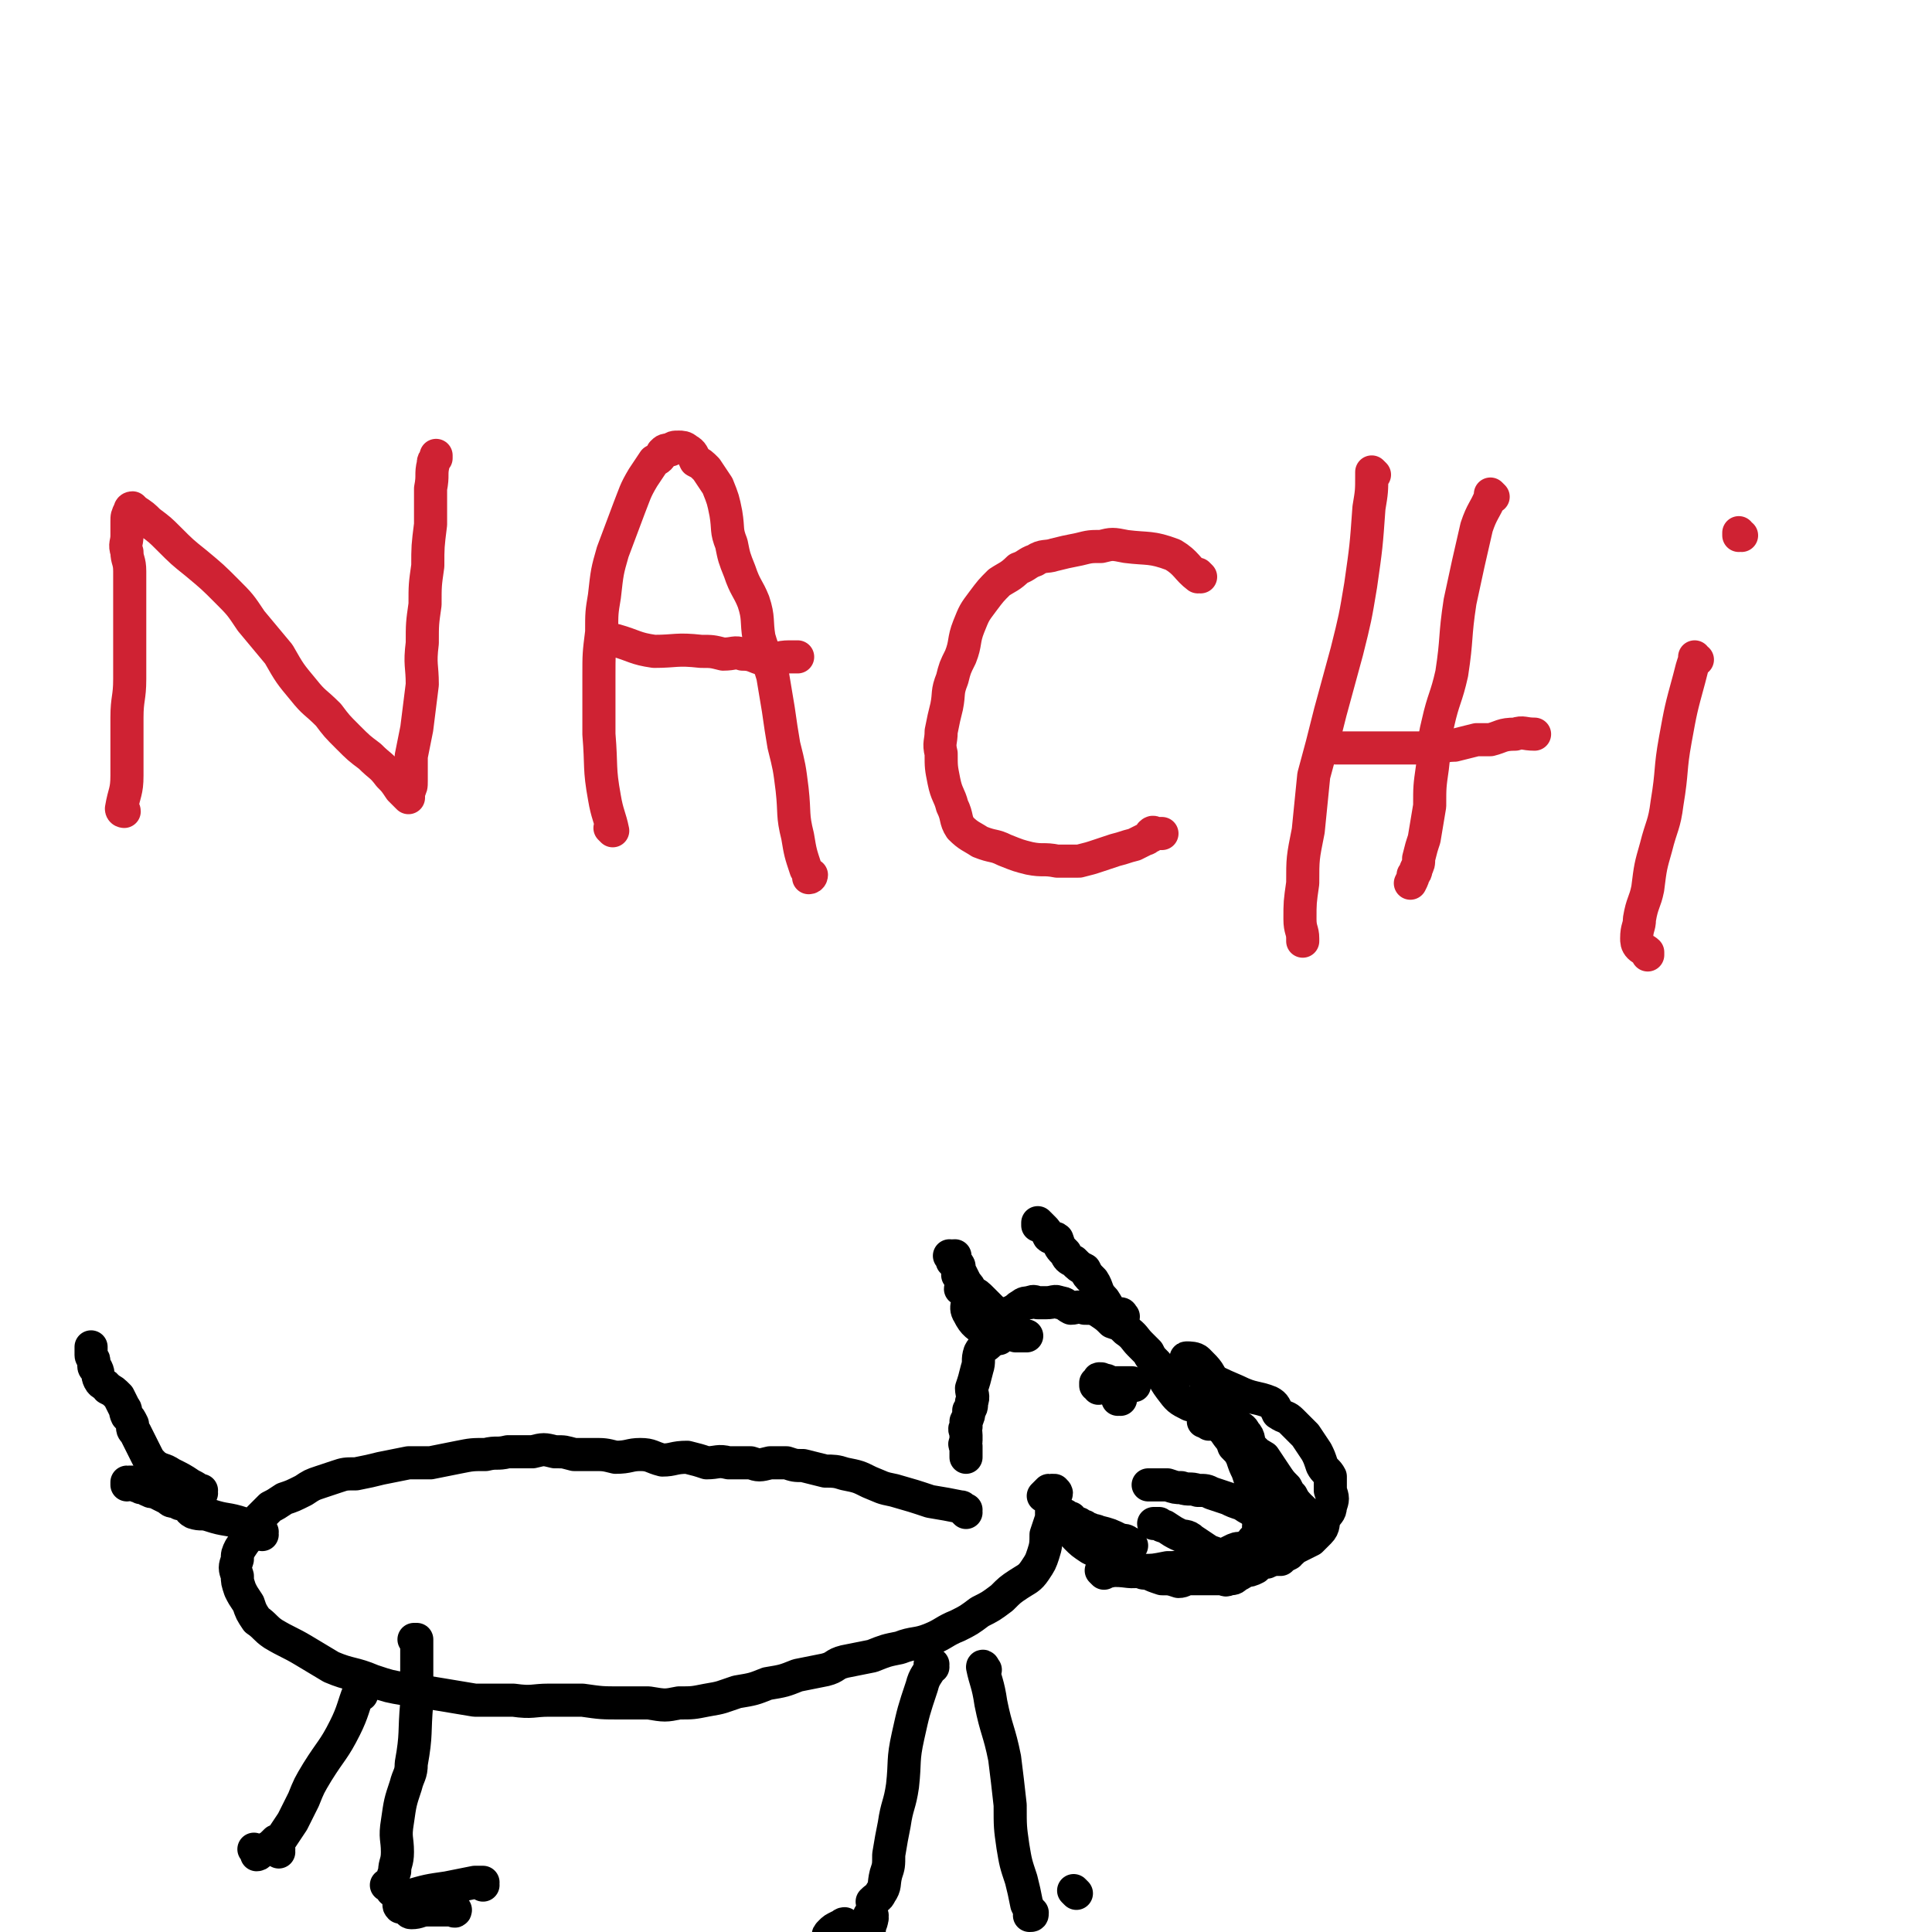 <svg viewBox='0 0 700 700' version='1.1' xmlns='http://www.w3.org/2000/svg' xmlns:xlink='http://www.w3.org/1999/xlink'><g fill='none' stroke='#CF2233' stroke-width='12' stroke-linecap='round' stroke-linejoin='round'><path d='M45,294c0,0 0,-1 -1,-1 0,0 1,0 1,1 0,0 0,0 0,0 0,0 0,-1 -1,-1 0,0 1,0 1,1 0,0 0,0 0,0 0,0 -1,0 -1,-1 1,-6 2,-6 2,-12 0,-11 0,-11 0,-21 0,-7 1,-7 1,-14 0,-6 0,-6 0,-12 0,-5 0,-5 0,-11 0,-4 0,-4 0,-8 0,-4 0,-4 0,-8 0,-4 -1,-4 -1,-7 -1,-3 0,-3 0,-6 0,-3 0,-3 0,-5 0,-2 0,-2 1,-4 0,0 0,-1 1,-1 0,0 0,0 0,0 0,0 0,0 1,1 3,2 3,2 5,4 4,3 4,3 7,6 5,5 5,5 10,9 6,5 6,5 11,10 5,5 5,5 9,11 5,6 5,6 10,12 4,7 4,7 9,13 4,5 4,4 9,9 3,4 3,4 7,8 4,4 4,4 8,7 4,4 4,3 7,7 2,2 2,2 4,5 1,1 1,1 2,2 0,0 1,1 1,1 0,-1 0,-1 0,-2 1,-2 1,-2 1,-4 0,-4 0,-4 0,-9 1,-5 1,-5 2,-10 1,-8 1,-8 2,-16 0,-7 -1,-7 0,-15 0,-7 0,-7 1,-14 0,-7 0,-7 1,-14 0,-7 0,-7 1,-15 0,-7 0,-7 0,-13 1,-5 0,-5 1,-9 0,-1 0,-1 1,-2 0,0 0,0 0,0 0,-1 0,-1 0,-1 '/><path d='M222,301c0,0 -1,-1 -1,-1 0,0 0,0 1,1 0,0 0,0 0,0 0,0 -1,-1 -1,-1 0,0 1,1 1,1 -1,-5 -2,-6 -3,-12 -2,-11 -1,-11 -2,-23 0,-11 0,-11 0,-21 0,-8 0,-8 1,-16 0,-7 0,-7 1,-13 1,-9 1,-9 3,-16 3,-8 3,-8 6,-16 2,-5 2,-6 5,-11 2,-3 2,-3 4,-6 2,-1 2,-1 3,-3 1,-1 1,-1 3,-1 1,-1 1,-1 3,-1 1,0 2,0 3,1 2,1 2,2 3,4 2,1 2,1 4,3 2,3 2,3 4,6 2,5 2,5 3,10 1,6 0,6 2,11 1,5 1,5 3,10 2,6 3,6 5,11 2,6 1,7 2,13 2,7 3,7 5,14 1,6 1,6 2,12 1,7 1,7 2,13 2,8 2,8 3,16 1,9 0,9 2,17 1,6 1,6 3,12 1,1 1,2 1,3 1,0 1,-1 1,-1 0,0 0,0 0,0 '/><path d='M220,232c0,0 -1,-1 -1,-1 0,0 0,0 1,1 0,0 0,0 0,0 0,0 -1,-1 -1,-1 0,0 0,0 1,1 0,0 0,0 0,0 0,0 -1,-1 -1,-1 1,0 2,1 4,1 7,2 7,3 14,4 8,0 8,-1 17,0 4,0 4,0 8,1 4,0 4,-1 7,0 4,0 4,1 8,2 5,0 5,-1 9,-1 1,0 1,0 3,0 '/><path d='M435,209c0,0 -1,-1 -1,-1 0,0 0,1 0,1 0,0 0,0 0,0 1,0 0,-1 0,-1 0,0 1,1 0,1 -4,-3 -4,-5 -9,-8 -8,-3 -9,-2 -17,-3 -5,-1 -5,-1 -9,0 -4,0 -4,0 -8,1 -5,1 -5,1 -9,2 -3,1 -4,0 -7,2 -3,1 -3,2 -6,3 -3,3 -4,3 -7,5 -3,3 -3,3 -6,7 -3,4 -3,4 -5,9 -2,5 -1,6 -3,11 -2,4 -2,4 -3,8 -2,5 -1,5 -2,10 -1,4 -1,4 -2,9 0,4 -1,4 0,8 0,5 0,5 1,10 1,5 2,5 3,9 2,4 1,5 3,8 3,3 4,3 7,5 5,2 5,1 9,3 5,2 5,2 9,3 5,1 5,0 10,1 4,0 4,0 8,0 4,-1 4,-1 7,-2 3,-1 3,-1 6,-2 4,-1 3,-1 7,-2 2,-1 2,-1 4,-2 1,0 1,-1 2,-1 0,-1 0,-1 0,-1 1,-1 1,0 2,0 1,0 1,0 2,0 '/><path d='M498,172c0,0 -1,-1 -1,-1 0,0 0,1 0,1 0,0 0,0 0,0 1,0 0,-1 0,-1 0,0 0,0 0,1 0,6 0,6 -1,12 -1,14 -1,14 -3,28 -2,12 -2,12 -5,24 -3,11 -3,11 -6,22 -3,12 -3,12 -6,23 -1,10 -1,10 -2,20 -2,10 -2,10 -2,19 -1,7 -1,7 -1,13 0,4 1,4 1,7 0,0 0,0 0,1 '/><path d='M541,180c0,0 -1,-1 -1,-1 0,0 0,1 0,1 0,0 0,0 0,0 1,0 0,-1 0,-1 0,0 0,0 0,1 -2,5 -3,5 -5,11 -3,13 -3,13 -6,27 -2,13 -1,13 -3,26 -2,9 -3,9 -5,18 -2,8 -1,8 -2,16 -1,7 -1,7 -1,14 -1,6 -1,6 -2,12 -1,3 -1,3 -2,7 0,2 0,2 -1,4 0,1 0,1 -1,2 0,1 0,1 -1,3 0,0 0,0 0,0 '/><path d='M481,271c0,0 -1,-1 -1,-1 0,0 0,0 0,1 0,0 0,0 0,0 1,0 0,-1 0,-1 0,0 0,0 0,1 0,0 0,0 0,0 1,0 -1,-1 0,-1 1,0 2,1 4,1 11,0 11,0 22,0 6,0 6,0 13,0 4,0 4,-1 8,-1 4,-1 4,-1 8,-2 2,0 2,0 5,0 4,-1 4,-2 9,-2 3,-1 3,0 7,0 '/><path d='M615,239c-1,0 -1,-1 -1,-1 0,0 0,0 0,1 0,0 0,0 0,0 0,0 0,-1 0,-1 0,0 0,0 0,1 0,0 0,0 0,0 -1,3 -1,3 -2,7 -3,11 -3,11 -5,22 -2,11 -1,11 -3,23 -1,8 -2,8 -4,16 -2,7 -2,7 -3,15 -1,5 -2,5 -3,11 0,3 -1,3 -1,7 0,1 0,2 1,3 1,1 2,1 3,2 0,0 0,0 0,1 '/><path d='M631,194c-1,0 -1,-1 -1,-1 0,0 0,1 0,1 0,0 0,0 0,0 0,0 0,-1 0,-1 0,0 0,1 0,1 0,0 0,0 0,0 0,0 0,-1 0,-1 0,0 0,1 0,1 0,0 0,0 0,0 '/></g>
<g fill='none' stroke='#000000' stroke-width='12' stroke-linecap='round' stroke-linejoin='round'><path d='M431,493c0,0 -1,-1 -1,-1 0,0 0,0 0,1 0,0 0,0 0,0 1,0 0,-1 0,-1 0,0 0,0 0,1 0,0 0,0 0,0 1,0 -1,-1 0,-1 1,0 3,0 4,1 4,4 4,4 6,9 3,5 2,5 5,10 1,2 1,2 3,4 2,2 2,1 3,3 2,2 1,3 2,5 2,2 2,2 4,4 1,2 1,2 3,4 1,2 1,2 3,4 2,2 1,2 3,5 2,2 2,2 4,4 1,2 1,2 2,4 1,1 1,1 2,2 0,0 -1,1 -1,1 1,1 1,1 1,2 0,0 0,0 0,0 0,0 0,0 0,0 1,1 0,0 0,0 0,0 0,1 0,1 -1,1 -1,0 -2,0 -2,1 -2,1 -3,0 -2,0 -2,0 -4,-1 -1,-1 -1,-1 -3,-3 -3,-1 -3,-1 -6,-3 -3,-1 -3,-1 -6,-3 -3,-1 -3,-1 -5,-2 -3,-1 -3,-1 -6,-2 -2,-1 -2,-1 -5,-1 -3,-1 -3,0 -6,-1 -2,0 -2,0 -5,-1 -2,0 -2,0 -4,0 -1,0 -1,0 -2,0 0,0 0,0 0,0 0,0 0,0 -1,0 '/><path d='M431,495c0,0 -1,-1 -1,-1 0,0 0,0 0,1 0,0 0,0 0,0 1,0 0,-1 0,-1 0,0 0,0 0,1 0,0 0,0 0,0 2,1 2,1 4,2 7,4 7,4 14,7 6,3 7,2 12,4 2,1 2,2 3,4 3,2 3,1 5,3 3,3 3,3 5,5 2,3 2,3 4,6 1,2 1,2 2,5 1,2 2,2 3,4 0,2 0,2 0,5 1,3 1,3 0,6 0,2 -1,2 -2,4 -1,2 0,3 -2,5 -1,1 -1,1 -3,3 -2,1 -2,1 -4,2 -2,1 -2,1 -3,2 -1,0 -1,1 -1,1 -2,1 -2,1 -3,2 -2,0 -2,0 -3,0 -3,1 -3,0 -5,0 -2,1 -2,1 -4,1 -1,1 -1,0 -2,0 -1,0 -1,1 -3,0 -2,0 -2,0 -4,-1 -2,-2 -2,-2 -5,-3 -3,-2 -3,-2 -6,-4 -2,-2 -3,-1 -5,-2 -2,-1 -2,-1 -5,-3 -1,0 -1,0 -2,-1 -1,0 -1,0 -2,0 '/><path d='M434,509c0,0 -1,-1 -1,-1 0,0 0,0 0,1 0,0 0,0 0,0 1,0 0,-1 0,-1 0,0 0,0 0,1 0,0 0,0 0,0 1,0 1,-1 0,-1 -1,0 -1,1 -2,1 -4,-2 -4,-2 -7,-6 -3,-4 -2,-4 -5,-9 -2,-2 -2,-2 -3,-4 -1,-1 -1,-1 -3,-3 -2,-2 -2,-3 -5,-5 -2,-2 -2,-2 -5,-3 -2,-2 -2,-2 -5,-4 -2,-1 -2,-1 -5,-1 -3,-1 -3,0 -5,0 -2,-1 -2,-2 -4,-2 -2,-1 -2,0 -5,0 -1,0 -1,0 -3,0 -1,0 -1,-1 -3,0 -1,0 -2,0 -3,1 -2,1 -1,1 -3,2 -2,1 -2,1 -3,2 -1,1 -1,1 -1,2 -1,2 -1,2 -2,3 -1,2 -1,2 -2,3 0,1 0,1 -1,2 -1,1 -2,1 -3,3 -1,3 0,3 -1,6 -1,4 -1,4 -2,7 0,2 1,3 0,5 0,2 0,2 -1,3 0,2 0,2 -1,4 0,1 0,1 0,2 -1,1 0,1 0,3 0,1 0,1 0,2 0,1 -1,1 0,2 0,2 0,2 0,3 0,0 0,0 0,1 '/><path d='M350,548c0,0 -1,-1 -1,-1 0,0 0,0 1,0 0,0 0,0 0,0 0,1 -1,0 -1,0 0,0 0,0 1,0 0,0 0,0 0,0 0,1 0,0 -1,0 -1,-1 0,-1 -1,-1 -5,-1 -5,-1 -11,-2 -6,-2 -6,-2 -13,-4 -5,-1 -4,-1 -9,-3 -4,-2 -4,-2 -9,-3 -3,-1 -4,-1 -7,-1 -4,-1 -4,-1 -8,-2 -3,0 -3,0 -6,-1 -3,0 -3,0 -6,0 -4,1 -4,1 -7,0 -4,0 -4,0 -8,0 -4,-1 -4,0 -8,0 -3,-1 -3,-1 -7,-2 -5,0 -5,1 -9,1 -4,-1 -4,-2 -8,-2 -4,0 -4,1 -9,1 -4,-1 -4,-1 -8,-1 -3,0 -3,0 -7,0 -4,-1 -3,-1 -7,-1 -4,-1 -4,-1 -8,0 -4,0 -4,0 -9,0 -4,1 -4,0 -8,1 -5,0 -5,0 -10,1 -5,1 -5,1 -10,2 -4,0 -4,0 -8,0 -5,1 -5,1 -10,2 -4,1 -4,1 -9,2 -4,0 -4,0 -7,1 -3,1 -3,1 -6,2 -3,1 -3,1 -6,3 -4,2 -4,2 -7,3 -3,2 -3,2 -5,3 -2,2 -2,2 -4,4 -2,3 -2,3 -3,6 -2,2 -2,2 -4,5 -1,2 -1,2 -1,4 -1,3 -1,3 0,6 0,2 0,2 1,5 1,2 1,2 3,5 1,3 1,3 3,6 3,2 3,3 6,5 5,3 6,3 11,6 5,3 5,3 10,6 7,3 8,2 15,5 6,2 6,2 12,3 7,1 7,1 13,2 6,1 6,1 12,2 7,0 7,0 14,0 7,1 7,0 13,0 6,0 6,0 12,0 7,1 7,1 14,1 5,0 5,0 10,0 6,1 6,1 11,0 5,0 5,0 10,-1 6,-1 5,-1 11,-3 6,-1 6,-1 11,-3 6,-1 6,-1 11,-3 5,-1 5,-1 10,-2 4,-1 3,-2 7,-3 5,-1 5,-1 10,-2 5,-2 5,-2 10,-3 5,-2 6,-1 11,-3 5,-2 5,-3 10,-5 4,-2 4,-2 8,-5 4,-2 4,-2 8,-5 3,-3 3,-3 6,-5 3,-2 4,-2 6,-5 2,-3 2,-3 3,-6 1,-3 1,-4 1,-7 1,-3 1,-3 2,-6 0,-3 0,-3 0,-5 1,-1 1,-1 1,-3 1,-1 1,-1 0,-2 0,0 0,0 -1,0 0,1 0,0 -1,0 -1,1 -1,1 -2,2 '/><path d='M357,605c0,0 -1,-1 -1,-1 0,0 0,0 0,0 0,0 0,0 0,0 1,1 0,0 0,0 0,0 0,0 0,0 0,0 0,0 0,0 1,1 0,-1 0,0 1,5 2,6 3,13 2,10 3,10 5,20 1,8 1,8 2,17 0,8 0,8 1,15 1,6 1,6 3,12 1,4 1,4 2,9 1,2 1,2 1,3 1,1 0,1 0,1 0,0 0,0 0,0 1,0 1,0 1,-1 '/><path d='M338,604c0,0 -1,-1 -1,-1 0,0 0,0 1,0 0,0 0,0 0,0 0,1 -1,0 -1,0 0,0 0,0 1,0 0,0 0,0 0,0 -2,4 -3,4 -4,8 -3,9 -3,9 -5,18 -2,9 -1,9 -2,18 -1,7 -2,7 -3,14 -1,5 -1,5 -2,11 0,4 0,4 -1,7 -1,4 0,4 -2,7 -1,2 -1,1 -3,3 '/><path d='M151,595c0,0 -1,-1 -1,-1 0,0 1,0 1,0 0,0 0,0 0,0 0,1 -1,0 -1,0 0,0 1,0 1,0 0,1 0,1 0,2 0,10 0,10 0,21 -1,11 0,11 -2,22 0,4 -1,4 -2,8 -2,6 -2,6 -3,13 -1,6 0,6 0,11 0,4 -1,4 -1,7 -1,3 -1,3 -1,5 0,1 0,1 0,2 0,0 0,-1 0,-1 -1,0 -1,0 -1,-1 -1,0 -1,0 -1,0 '/><path d='M131,614c0,0 -1,-1 -1,-1 0,0 1,0 1,0 0,0 0,0 0,0 0,1 -1,0 -1,0 0,0 1,0 1,0 0,0 0,0 0,0 0,1 0,-1 -1,0 -2,5 -2,7 -5,13 -4,8 -5,8 -10,16 -3,5 -3,5 -5,10 -2,4 -2,4 -4,8 -2,3 -2,3 -4,6 -1,1 -1,1 -2,1 -2,2 -2,2 -4,3 -1,1 -2,1 -3,2 0,0 1,0 1,-1 -1,0 -1,0 -2,-1 '/><path d='M95,556c0,0 0,-1 -1,-1 0,0 1,0 1,0 0,0 0,0 0,0 0,1 0,0 -1,0 0,0 1,0 1,0 0,0 0,0 0,0 0,1 0,0 -1,0 -3,-2 -3,-2 -6,-3 -6,-2 -6,-1 -12,-3 -3,-1 -3,0 -6,-1 -2,-1 -1,-2 -3,-3 -2,0 -2,0 -3,-1 -2,0 -2,0 -3,-1 -2,-1 -2,-1 -4,-2 -1,-1 -2,0 -3,-1 -1,0 -1,-1 -3,-1 -1,-1 -1,0 -2,-1 -1,0 -1,0 -1,-1 0,0 0,0 0,0 -1,0 -1,0 -1,0 0,0 0,0 0,0 0,1 0,0 -1,0 0,0 0,1 0,1 0,0 0,0 0,0 '/><path d='M73,541c0,0 0,-1 -1,-1 0,0 1,0 1,0 0,0 0,0 0,0 0,1 0,0 -1,0 0,0 1,0 1,0 0,0 0,0 0,0 0,1 0,0 -1,0 -1,-1 -1,-1 -3,-2 -3,-2 -3,-2 -7,-4 -3,-2 -3,-1 -6,-3 -2,-2 -2,-2 -3,-4 -1,-2 -1,-2 -2,-4 -1,-2 -1,-2 -2,-4 -1,-1 -1,-1 -1,-3 -1,-2 -1,-2 -2,-3 -1,-2 0,-2 -1,-3 -1,-2 -1,-2 -2,-4 -2,-2 -2,-2 -4,-3 -1,-2 -2,-1 -3,-3 -1,-2 0,-2 -1,-4 0,0 -1,0 -1,-1 0,-1 0,-1 0,-2 0,-1 -1,-1 -1,-2 0,-1 0,-1 0,-2 0,-1 0,-1 0,-1 0,0 0,0 0,0 0,0 0,0 0,0 '/><path d='M411,502c0,0 -1,-1 -1,-1 0,0 0,0 0,1 0,0 0,0 0,0 1,0 0,-1 0,-1 0,0 0,0 0,1 0,0 0,0 0,0 1,0 0,-1 0,-1 0,0 0,0 0,1 0,0 0,0 0,0 1,0 1,-1 0,-1 -1,0 -1,0 -3,0 -2,0 -2,0 -5,0 -1,-1 -1,-1 -3,-1 0,-1 0,0 0,0 0,0 -1,-1 -1,0 0,0 1,0 0,0 0,1 0,1 0,1 0,0 0,0 -1,1 0,0 0,0 0,0 1,0 0,-1 0,-1 0,0 0,0 0,1 0,0 0,0 0,0 1,0 0,-1 0,-1 0,0 0,0 0,1 0,0 0,0 0,0 1,0 1,0 1,0 0,0 0,0 0,1 '/><path d='M410,560c0,0 -1,-1 -1,-1 0,0 0,0 0,0 0,0 0,0 0,0 1,1 0,0 0,0 0,0 0,0 0,0 0,0 0,0 0,0 1,1 1,0 0,0 -1,-1 -2,-1 -3,-1 -4,-2 -4,-2 -8,-3 -2,-1 -2,0 -3,-1 -1,0 -1,0 -2,-1 -1,0 -1,0 -2,-1 0,0 0,0 0,0 -1,0 -1,0 -2,-1 -1,0 -1,0 -1,-1 -1,0 -1,0 -2,-1 0,0 0,0 0,0 0,1 0,0 -1,0 0,0 0,0 -1,0 0,0 0,0 0,0 1,1 0,0 0,0 0,0 0,0 0,0 0,0 0,0 0,0 0,1 0,1 0,1 0,0 0,0 0,0 2,2 2,2 3,3 2,2 1,2 3,4 2,2 2,2 5,4 2,1 2,1 5,2 1,1 1,2 3,3 2,1 2,1 4,1 2,1 2,1 5,2 2,1 2,1 4,1 2,1 2,1 5,2 3,0 3,0 6,1 2,0 2,-1 4,-1 2,0 2,0 4,0 2,0 2,0 4,0 2,0 2,0 3,0 2,0 2,1 3,0 2,0 2,0 3,-1 2,-1 2,-1 3,-2 2,0 2,0 4,-1 1,-1 1,-1 3,-2 0,0 0,0 1,0 2,-1 2,-1 3,-2 1,-1 1,-1 2,-1 2,-1 2,-1 3,-2 2,-1 1,-2 2,-4 1,-1 1,-1 2,-2 1,-1 1,-1 1,-2 1,0 1,0 2,-1 0,-1 0,-2 0,-3 -1,-1 -1,-1 -2,-2 -1,-1 -1,-1 -2,-1 -1,-2 -1,-2 -2,-4 -1,-1 -1,-1 -2,-3 -2,-2 -2,-2 -4,-5 -2,-3 -2,-3 -4,-6 -3,-2 -4,-1 -7,-4 -3,-2 -2,-3 -5,-5 -2,-1 -2,-1 -4,-2 -2,-1 -2,-2 -3,-3 -1,0 -1,0 -2,0 0,0 0,-1 0,0 0,0 0,0 -1,1 '/><path d='M400,570c0,0 -1,-1 -1,-1 0,0 0,0 0,0 0,0 0,0 0,0 1,1 0,0 0,0 0,0 0,0 0,0 0,0 0,0 0,0 1,1 0,0 0,0 0,0 0,0 0,0 2,1 3,0 5,0 5,0 5,1 10,0 4,0 4,0 9,-1 3,0 3,0 6,-1 4,-1 4,-1 8,-2 2,0 2,0 5,-1 2,-1 2,-1 4,-2 2,-1 2,-1 4,-1 2,-1 2,-1 3,-1 1,0 1,0 2,-1 0,0 -1,0 -1,-1 1,0 1,1 2,0 0,-1 0,-1 0,-3 0,-1 0,-1 0,-2 0,-2 1,-2 0,-4 0,-2 0,-2 -1,-5 0,-2 0,-2 -1,-4 -1,-4 -1,-4 -2,-7 -1,-2 -1,-2 -2,-5 -1,-2 -1,-2 -3,-4 -1,-3 -1,-2 -3,-5 -1,-2 -1,-2 -3,-4 -1,-1 -1,0 -2,-1 0,0 -1,-1 -1,0 0,0 0,0 0,1 0,0 0,0 0,1 '/><path d='M406,507c0,0 -1,-1 -1,-1 0,0 0,0 0,1 0,0 0,0 0,0 1,0 0,-1 0,-1 0,0 0,0 0,1 0,0 0,0 0,0 1,0 0,-1 0,-1 '/><path d='M362,485c0,0 -1,-1 -1,-1 0,0 0,0 0,1 0,0 0,0 0,0 1,0 0,-1 0,-1 0,0 0,0 0,1 0,0 0,0 0,0 1,0 0,-1 0,-1 0,0 0,0 0,1 0,0 0,0 0,0 1,0 0,-1 0,-1 0,0 0,0 0,1 0,0 0,0 0,0 1,0 0,-1 0,-1 0,0 1,1 0,1 -1,-1 -2,-1 -3,-2 -4,-3 -5,-3 -7,-7 -2,-3 1,-4 -1,-8 0,-1 -1,0 -2,-1 0,-1 1,-1 1,-2 -1,-2 -1,-2 -2,-3 0,-2 0,-2 0,-3 -1,-1 -1,-1 -2,-2 0,0 0,0 1,0 0,-1 0,-1 0,-2 -1,0 -1,0 -1,1 0,0 0,0 0,0 0,0 -1,-1 -1,-1 0,0 1,1 1,1 1,1 1,1 2,2 1,1 0,1 1,3 1,2 1,2 2,4 1,1 1,1 2,3 2,1 2,1 4,3 1,1 1,1 3,3 2,2 2,1 5,3 2,1 2,1 3,3 1,1 1,1 1,2 1,1 0,2 0,2 2,0 2,0 4,0 '/><path d='M407,477c0,0 -1,-1 -1,-1 0,0 0,0 0,1 0,0 0,0 0,0 1,0 0,-1 0,-1 0,0 0,0 0,1 0,0 0,0 0,0 1,0 0,-1 0,-1 0,0 1,0 0,1 0,0 -1,0 -2,0 -2,-2 -2,-3 -4,-6 -3,-3 -2,-4 -4,-7 -2,-2 -2,-2 -3,-4 -2,-1 -2,-1 -4,-3 -2,-1 -2,-1 -3,-3 -2,-2 -2,-2 -3,-5 -1,-1 -2,0 -3,-1 -1,-2 -1,-2 -2,-3 -1,-1 -1,-1 -2,-2 0,0 0,0 0,1 0,0 0,0 0,0 1,0 0,-1 0,-1 0,0 0,0 0,1 '/><path d='M175,683c0,0 -1,-1 -1,-1 0,0 0,0 1,0 0,0 0,0 0,0 0,1 -1,0 -1,0 0,0 0,0 1,0 0,0 0,0 0,0 0,1 0,0 -1,0 -1,0 -1,0 -2,0 -5,1 -5,1 -10,2 -7,1 -7,1 -14,3 -1,0 -1,0 -3,1 0,0 0,0 0,0 0,0 0,0 0,0 0,1 0,1 0,1 0,1 -1,1 0,2 1,0 1,0 2,0 1,1 1,2 2,2 3,0 3,-1 6,-1 2,0 2,0 5,0 1,0 1,0 3,0 1,0 1,0 2,0 0,0 0,0 0,0 0,1 -1,0 -1,0 0,0 1,0 1,0 0,0 0,0 0,0 '/><path d='M101,671c0,0 0,-1 -1,-1 0,0 1,0 1,0 0,0 0,0 0,0 0,1 0,0 -1,0 0,0 1,0 1,0 0,0 0,0 0,0 0,1 0,0 -1,0 0,0 1,0 1,0 0,0 0,0 0,0 0,1 0,0 -1,0 0,0 1,0 1,0 0,0 0,0 0,0 0,1 0,0 -1,0 0,0 1,0 1,0 0,0 0,0 0,0 0,1 0,0 -1,0 0,0 1,0 1,0 0,0 0,0 0,0 0,1 0,0 -1,0 0,0 1,0 1,0 '/><path d='M316,695c0,0 -1,-1 -1,-1 0,0 0,0 1,0 0,0 0,0 0,0 0,1 -1,0 -1,0 0,0 0,0 1,0 0,0 0,0 0,0 0,1 -1,0 -1,0 0,0 1,0 1,0 0,3 -1,3 -1,5 -1,3 0,3 -1,5 -1,1 -1,1 -2,1 -1,0 -1,1 -2,0 -1,0 -1,0 -2,-1 0,-1 0,-1 0,-3 -1,-1 -1,-1 -2,-2 0,0 1,0 1,-1 0,0 -1,1 -1,0 0,0 0,-1 0,-1 -1,0 -1,1 -2,1 -2,1 -2,1 -3,2 -1,1 -1,1 -1,2 -1,2 -1,2 -1,3 '/><path d='M390,686c0,0 -1,-1 -1,-1 0,0 0,0 0,0 0,0 0,0 0,0 1,1 0,0 0,0 0,0 0,0 0,0 0,0 0,0 0,0 1,1 0,0 0,0 0,0 0,0 0,0 0,0 0,0 0,0 1,1 0,0 0,0 0,0 0,0 0,0 0,0 0,0 0,0 1,1 0,0 0,0 0,0 0,0 0,0 0,0 0,0 0,0 1,1 0,0 0,0 0,0 0,0 0,0 0,0 0,0 0,0 '/></g>
</svg>